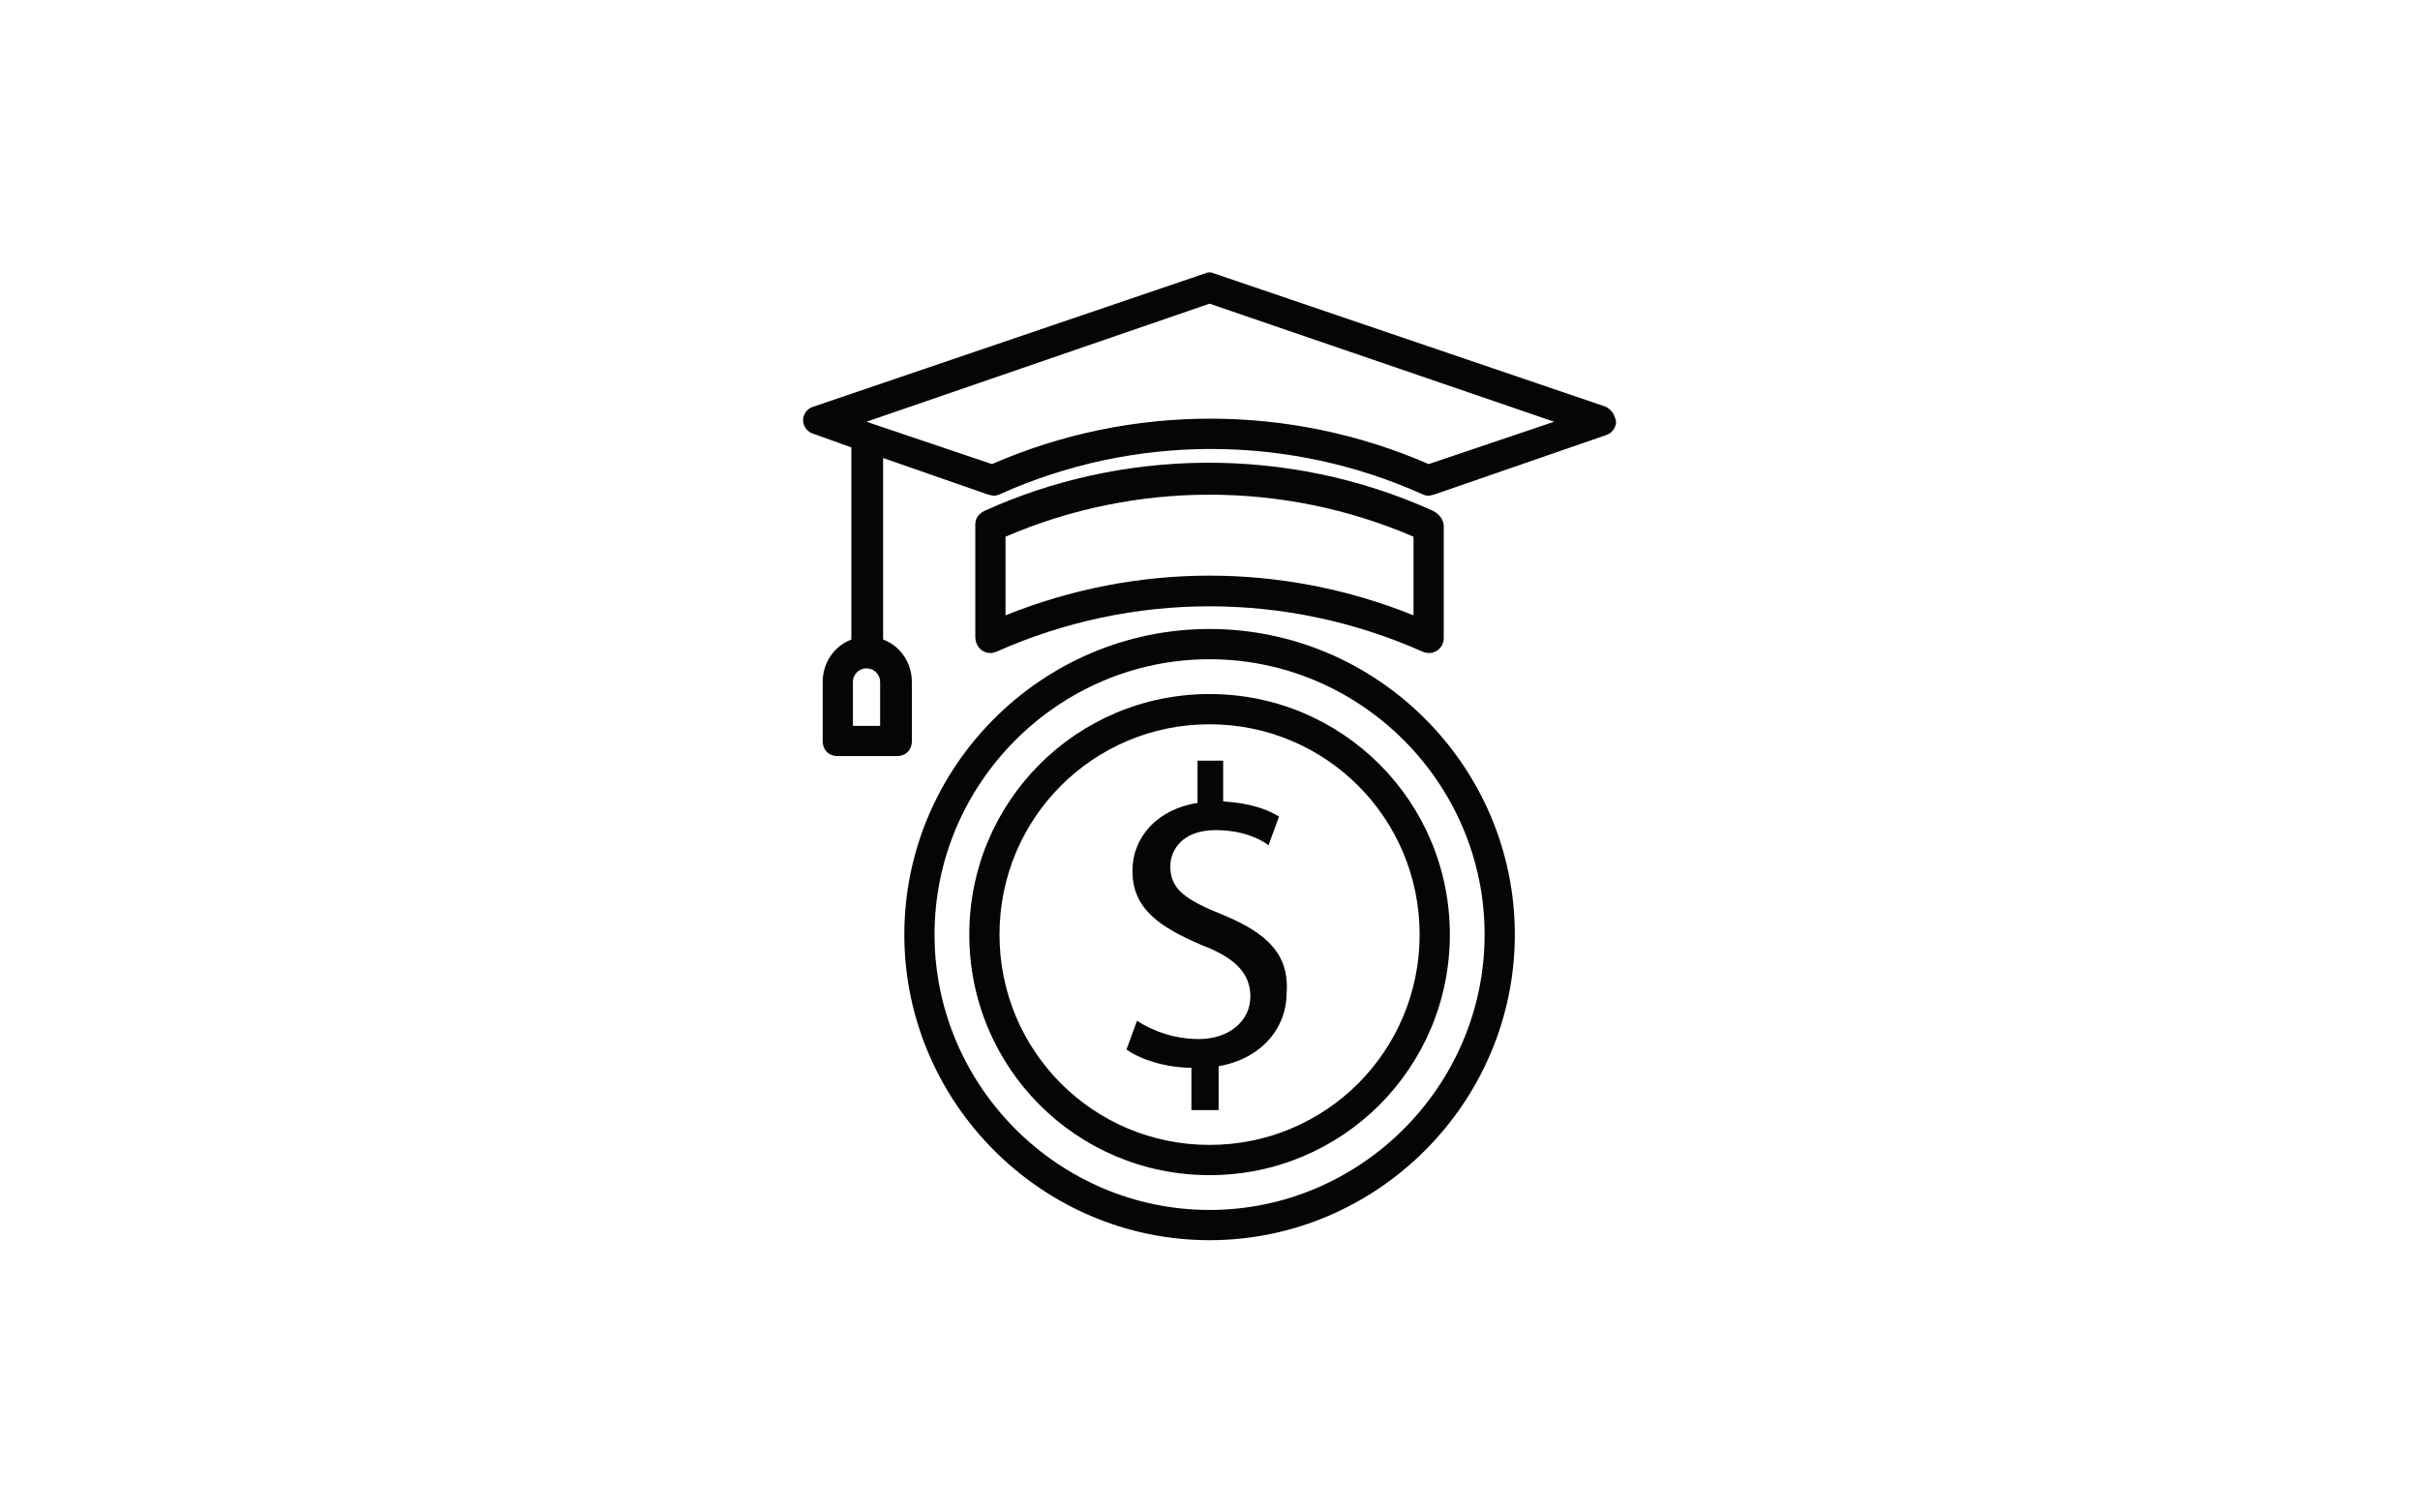 <svg xmlns="http://www.w3.org/2000/svg" xmlns:xlink="http://www.w3.org/1999/xlink" width="1280" zoomAndPan="magnify" viewBox="0 0 960 600" height="800" preserveAspectRatio="xMidYMid meet" version="1.0"><defs><clipPath id="042a7b47da"><path d="M 318.562 108.004 L 641.062 108.004 L 641.062 300 L 318.562 300 Z M 318.562 108.004 " clip-rule="nonzero"/></clipPath></defs><path fill="#040606" d="M 479.812 454.18 C 433.68 454.18 396.496 416.957 396.496 370.734 C 396.496 324.512 433.68 287.324 479.812 287.324 C 525.98 287.324 563.16 324.547 563.16 370.734 C 563.16 416.957 525.98 454.18 479.812 454.18 Z M 479.812 275.324 C 427.074 275.324 384.512 317.934 384.512 370.734 C 384.512 423.57 427.074 466.18 479.812 466.18 C 532.586 466.18 575.145 423.57 575.145 370.734 C 575.145 317.934 532.586 275.324 479.812 275.324 " fill-opacity="1" fill-rule="nonzero"/><path fill="#040606" d="M 479.812 479.984 C 419.887 479.984 370.723 430.797 370.723 370.734 C 370.723 310.742 419.855 261.52 479.812 261.52 C 539.77 261.52 588.938 310.707 588.938 370.734 C 588.938 430.762 539.77 479.984 479.812 479.984 Z M 479.812 249.52 C 413.285 249.52 358.738 304.129 358.738 370.734 C 358.738 437.375 413.285 491.98 479.812 491.98 C 546.375 491.98 600.922 437.375 600.922 370.734 C 600.922 304.129 546.375 249.52 479.812 249.52 " fill-opacity="1" fill-rule="nonzero"/><path fill="#040606" d="M 398.883 212.91 C 450.465 190.688 509.195 190.688 560.742 212.91 L 560.742 244.102 C 508.582 223.102 451.043 223.102 398.883 244.102 Z M 395.305 258.52 C 449.238 234.523 510.387 234.523 564.352 258.52 C 568.539 260.324 572.73 257.324 572.73 253.098 L 572.73 208.684 C 572.73 206.297 570.957 203.91 568.539 202.684 C 510.387 176.301 444.438 178.109 390.504 202.684 C 388.09 203.91 386.895 205.719 386.895 208.105 L 386.895 252.52 C 386.895 257.324 391.117 260.324 395.305 258.52 " fill-opacity="1" fill-rule="nonzero"/><g clip-path="url(#042a7b47da)"><path fill="#040606" d="M 566.738 184.105 C 511.578 160.074 448.66 160.074 393.5 184.105 L 343.723 167.301 L 479.812 120.465 L 616.516 167.301 Z M 349.715 287.938 L 338.344 287.938 L 338.344 270.52 C 338.344 267.52 340.727 265.133 343.723 265.133 C 346.719 265.133 349.137 267.52 349.137 270.52 L 349.137 287.938 Z M 636.875 161.301 L 481.617 108.469 C 480.426 107.887 479.234 107.887 478.008 108.469 L 322.75 161.301 C 320.367 161.883 318.562 164.301 318.562 166.688 C 318.562 169.074 320.367 171.496 322.75 172.109 L 337.73 177.492 L 337.73 253.711 C 331.16 256.133 326.359 262.711 326.359 270.52 L 326.359 293.938 C 326.359 297.551 328.742 299.934 332.352 299.934 L 355.742 299.934 C 359.316 299.934 361.734 297.551 361.734 293.938 L 361.734 270.52 C 361.734 262.711 356.934 256.133 350.328 253.711 L 350.328 181.688 L 391.695 196.105 C 392.309 196.105 394.113 197.297 396.496 196.105 C 449.852 172.109 511 172.109 564.352 196.105 C 566.738 197.297 568.539 196.105 569.152 196.105 L 636.875 172.688 C 639.293 172.109 641.098 169.688 641.098 167.301 C 640.484 164.301 639.293 162.496 636.875 161.301 " fill-opacity="1" fill-rule="nonzero"/></g><path fill="#040606" d="M 485.227 362.961 C 470.246 356.961 464.254 352.734 464.254 343.738 C 464.254 337.156 469.055 329.316 482.23 329.316 C 493.023 329.316 500.207 332.93 503.203 335.316 L 507.391 323.934 C 502.59 320.934 495.406 318.512 485.227 317.934 L 485.227 301.742 L 475.047 301.742 L 475.047 318.512 C 459.453 320.934 449.238 331.738 449.238 345.543 C 449.238 360.543 460.031 367.77 476.816 374.961 C 489.414 379.766 496.02 385.766 496.02 395.344 C 496.02 404.957 487.609 412.184 475.625 412.184 C 466.023 412.184 457.648 409.184 451.043 404.957 L 446.855 416.344 C 452.848 420.57 463.027 423.57 472.629 423.57 L 472.629 440.375 L 483.422 440.375 L 483.422 422.957 C 500.82 419.957 510.387 407.344 510.387 394.152 C 511.613 378.574 502.59 370.156 485.227 362.961 " fill-opacity="1" fill-rule="nonzero"/></svg>